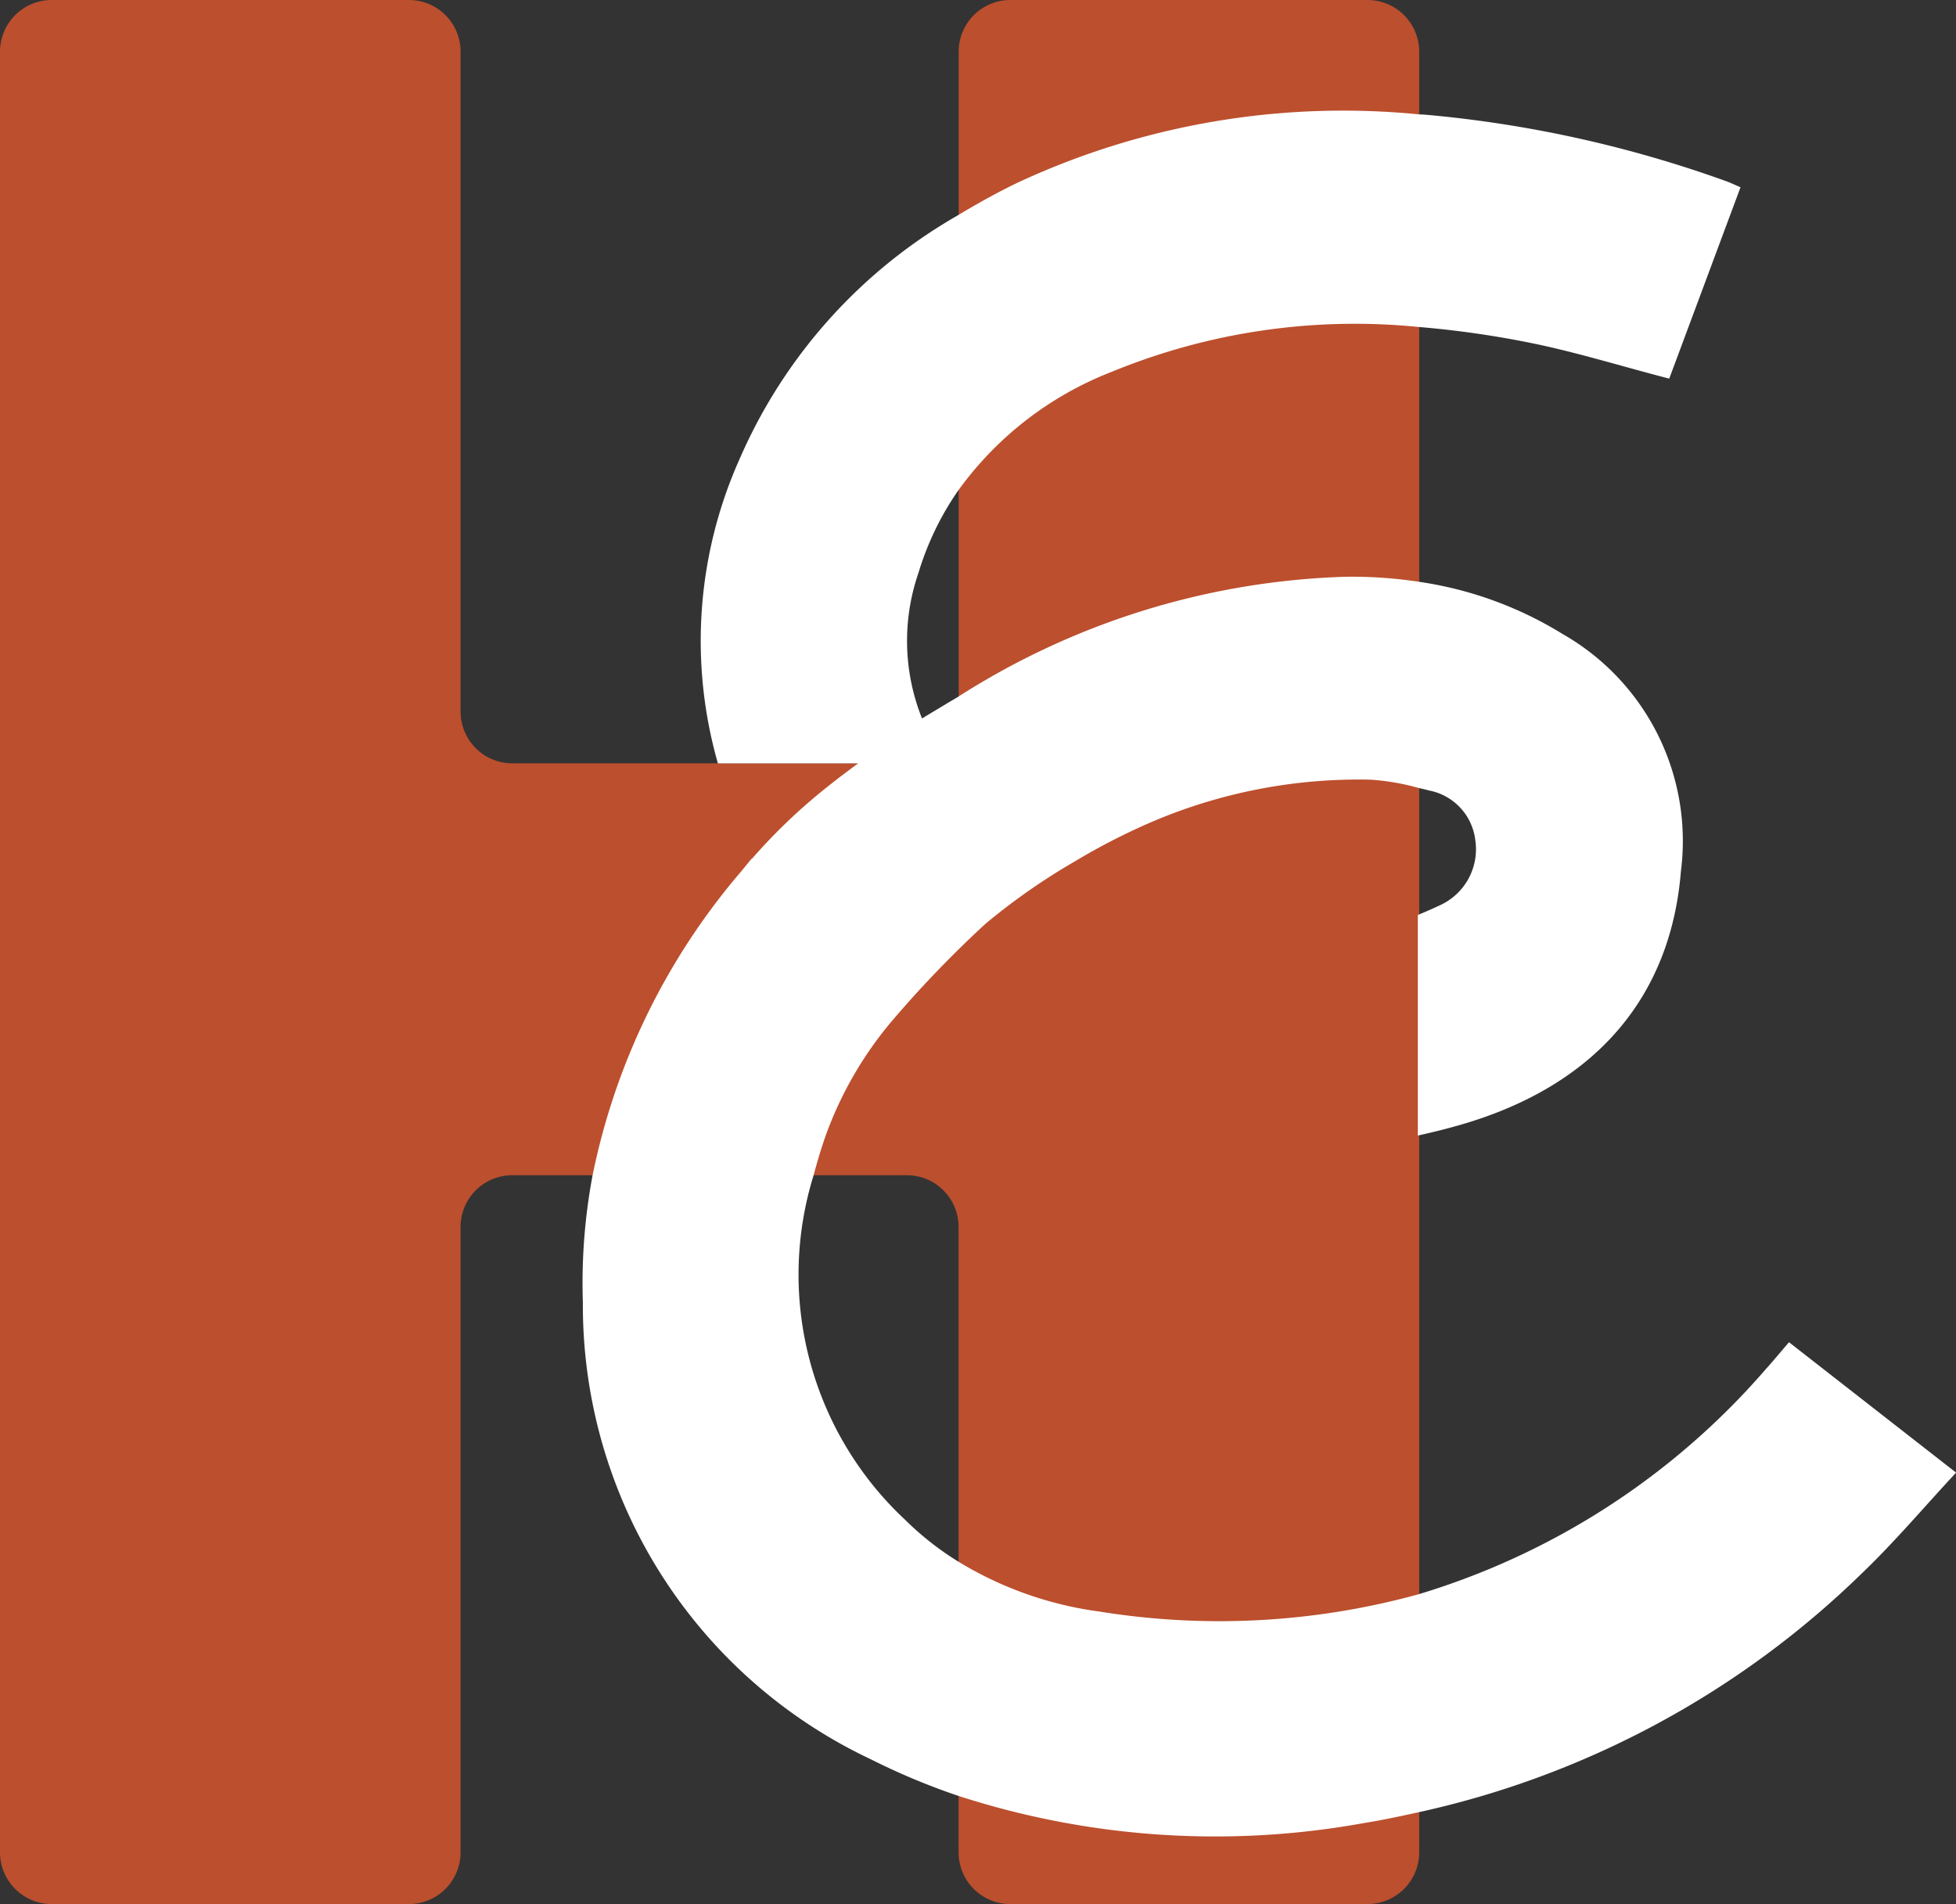 <svg id="Grupo_119" data-name="Grupo 119" xmlns="http://www.w3.org/2000/svg" xmlns:xlink="http://www.w3.org/1999/xlink" width="48.525" height="47.225" viewBox="0 0 48.525 47.225">
  <rect x="0" y="0" width="48.525" height="47.225" fill="#333333" stroke="none"/>
  <defs>
    <clipPath id="clip-path">
      <rect id="Retângulo_63" data-name="Retângulo 63" width="48.525" height="47.225" fill="none"/>
    </clipPath>
  </defs>
  <g id="Grupo_118" data-name="Grupo 118" clip-path="url(#clip-path)">
    <path id="Caminho_93" data-name="Caminho 93" d="M25.064,0h8.861a1.283,1.283,0,0,1,1.283,1.283V45.942a1.283,1.283,0,0,1-1.283,1.284H25.064a1.283,1.283,0,0,1-1.283-1.284V30.433A1.283,1.283,0,0,0,22.5,29.149H12.709a1.283,1.283,0,0,0-1.283,1.283V45.942a1.283,1.283,0,0,1-1.283,1.284H1.283A1.283,1.283,0,0,1,0,45.942V1.283A1.283,1.283,0,0,1,1.283,0h8.861a1.283,1.283,0,0,1,1.283,1.283V17.65a1.283,1.283,0,0,0,1.283,1.283H22.5a1.283,1.283,0,0,0,1.283-1.283V1.283A1.283,1.283,0,0,1,25.064,0" fill="#bc4f2e"/>
    <path id="Caminho_94" data-name="Caminho 94" d="M74.334,39.02c-.226.263-.4.473-.581.674a18.4,18.4,0,0,1-8.625,5.582,18.634,18.634,0,0,1-7.9.424A8.994,8.994,0,0,1,53.7,44.445a7.4,7.4,0,0,1-1.3-1.027,8.316,8.316,0,0,1-2.264-8.539c.09-.338.191-.678.314-1.023a9.284,9.284,0,0,1,1.626-2.8,27.69,27.69,0,0,1,2.327-2.417,15.885,15.885,0,0,1,2.229-1.554h0a16,16,0,0,1,1.853-.953,13.062,13.062,0,0,1,5.464-1.065,5.8,5.8,0,0,1,1.176.2c.09.024.183.04.271.067a1.423,1.423,0,0,1,1.154,1.221,1.527,1.527,0,0,1-.85,1.615c-.188.089-.38.173-.574.253v5.471c.343-.076.688-.16,1.036-.26,3.361-.964,5.239-3.164,5.491-6.3a5.908,5.908,0,0,0-2.934-5.879,9.332,9.332,0,0,0-3.593-1.3,11.038,11.038,0,0,0-1.816-.12A18.89,18.89,0,0,0,53.7,23.025c-.08.049-.162.093-.242.143-.2.122-.4.239-.632.381a5.168,5.168,0,0,1-.089-3.609,7.253,7.253,0,0,1,.963-2.012,8.473,8.473,0,0,1,3.827-2.975,15.87,15.87,0,0,1,7.6-1.116,24.2,24.2,0,0,1,2.636.365c1.2.231,2.368.6,3.6.918l1.768-4.746c-.162-.07-.253-.114-.347-.148a29.777,29.777,0,0,0-7.458-1.651c-.067-.006-.133-.007-.2-.012a19.136,19.136,0,0,0-9.91,1.688c-.528.253-1.028.533-1.516.827A12.858,12.858,0,0,0,48.3,17.114a11.037,11.037,0,0,0-.538,7.549h3.479c-.239.175-.481.357-.721.548a14.072,14.072,0,0,0-1.909,1.813H48.6l-.262.32a16.685,16.685,0,0,0-3.685,7.535,14.448,14.448,0,0,0-.241,3.158,12.448,12.448,0,0,0,7.143,11.327,16.775,16.775,0,0,0,2.149.9,20.658,20.658,0,0,0,10.118.676c.444-.07.876-.165,1.308-.259a22.709,22.709,0,0,0,11.01-5.927c.806-.771,1.53-1.629,2.339-2.5L74.334,39.02" transform="translate(-29.952 -5.729)" fill="#fff"/>
  </g>
</svg>
